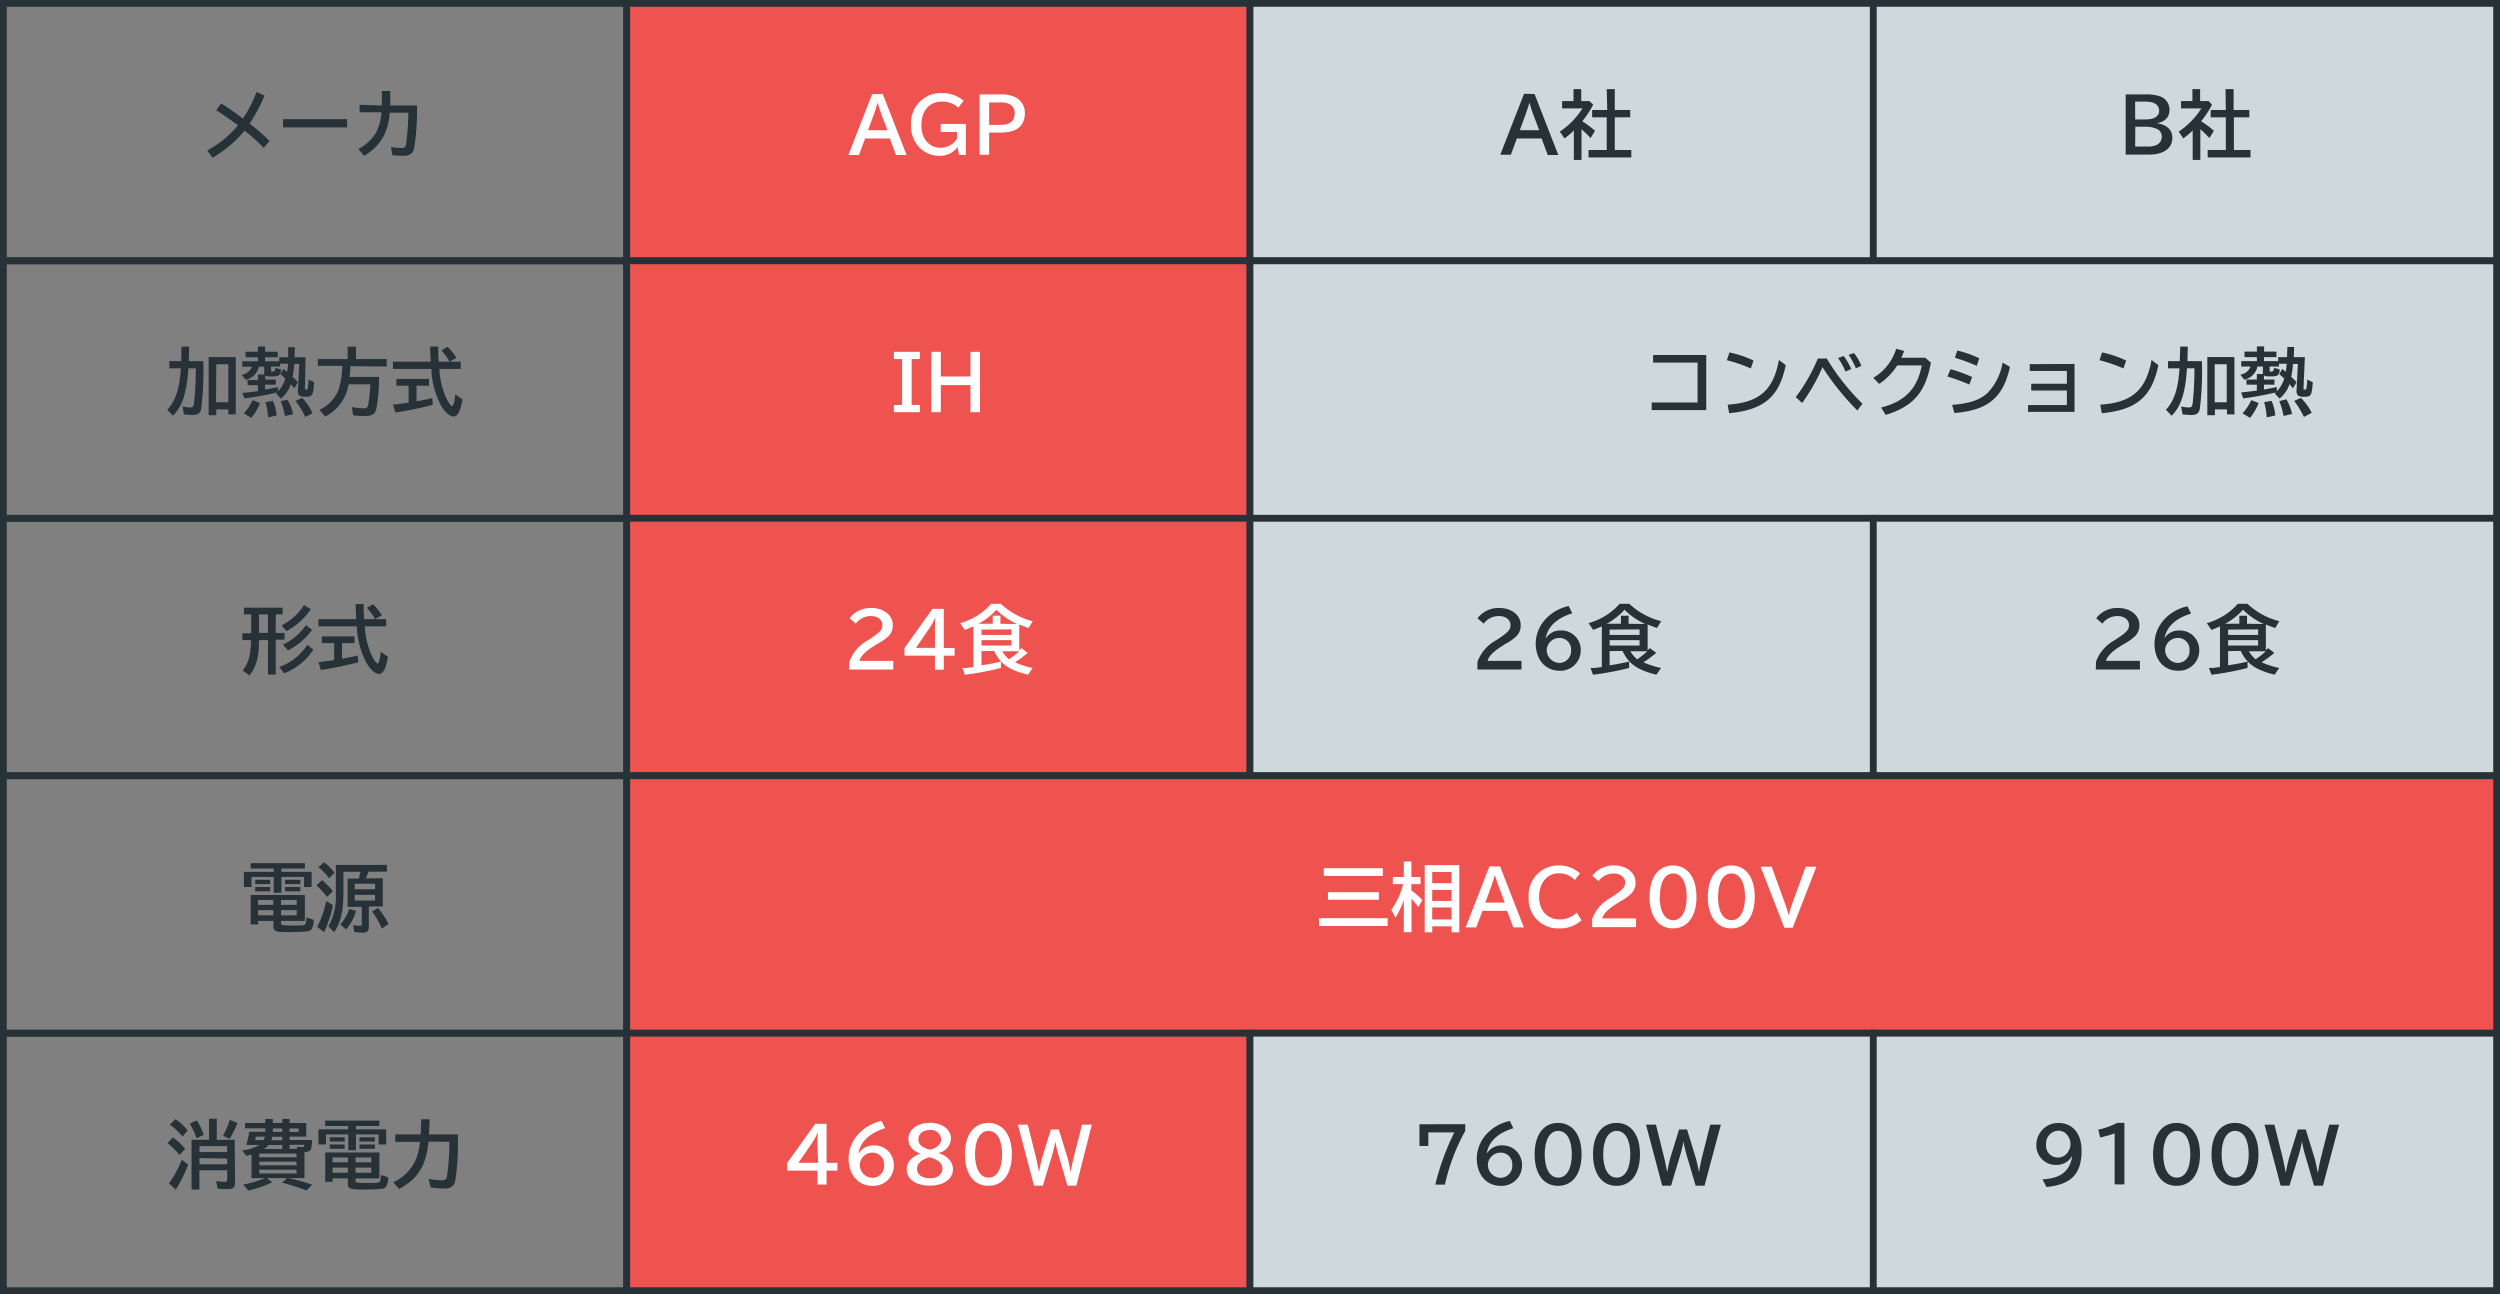 <svg xmlns="http://www.w3.org/2000/svg" viewBox="0 0 369 191"><rect x="0" y="0" width="369" height="191" fill="#808080" stroke="none"/><defs><style>.cls-1{fill:none;}.cls-1,.cls-2,.cls-3{stroke:#263238;stroke-miterlimit:10;}.cls-2{fill:#ef5350;}.cls-3{fill:#cfd8dc;}.cls-4{fill:#263238;}.cls-5{fill:#fff;}</style></defs><title>powerImg08</title><g id="レイヤー_2" data-name="レイヤー 2"><g id="文字"><rect class="cls-1" x="0.5" y="0.5" width="92" height="38"/><rect class="cls-2" x="92.5" y="0.5" width="92" height="38"/><rect class="cls-3" x="184.5" y="0.5" width="92" height="38"/><rect class="cls-3" x="276.5" y="0.5" width="92" height="38"/><rect class="cls-1" x="0.5" y="38.5" width="92" height="38"/><rect class="cls-2" x="92.5" y="38.5" width="92" height="38"/><rect class="cls-3" x="184.5" y="38.5" width="184" height="38"/><rect class="cls-1" x="0.5" y="76.5" width="92" height="38"/><rect class="cls-2" x="92.5" y="76.5" width="92" height="38"/><rect class="cls-3" x="184.5" y="76.5" width="92" height="38"/><rect class="cls-3" x="276.5" y="76.5" width="92" height="38"/><rect class="cls-1" x="0.5" y="114.5" width="92" height="38"/><rect class="cls-2" x="92.5" y="114.5" width="276" height="38"/><rect class="cls-1" x="0.5" y="152.5" width="92" height="38"/><rect class="cls-2" x="92.5" y="152.5" width="92" height="38"/><rect class="cls-3" x="184.5" y="152.5" width="92" height="38"/><rect class="cls-3" x="276.5" y="152.5" width="92" height="38"/><path class="cls-4" d="M305.8,170.71a2.64,2.64,0,0,1-2.23,1.23,2.86,2.86,0,0,1-3-3,3.26,3.26,0,0,1,.95-2.25,3.19,3.19,0,0,1,2.3-.94c2.12,0,3.42,1.58,3.42,4.09,0,3.4-1.5,5-5.18,5.36l-.59-1.13c2.67-.14,4-1.17,4.38-3.35ZM302,168.86a1.77,1.77,0,0,0,1.75,2,1.8,1.8,0,0,0,1.34-.63,2.35,2.35,0,0,0,.52-1.3,2.2,2.2,0,0,0-.83-1.74,1.68,1.68,0,0,0-1-.3A1.88,1.88,0,0,0,302,168.86Z"/><path class="cls-4" d="M312.12,167.28a15.49,15.49,0,0,1-2.13.61l-.29-1.15a11,11,0,0,0,2.79-1h1.07v9.08h-1.44Z"/><path class="cls-4" d="M324.72,170.38c0,2.88-1.32,4.65-3.46,4.65s-3.47-1.77-3.47-4.65,1.32-4.64,3.47-4.64S324.72,167.51,324.72,170.38Zm-5.43,0c0,2.13.76,3.44,2,3.44s2-1.31,2-3.44-.75-3.46-2-3.46S319.29,168.25,319.29,170.38Z"/><path class="cls-4" d="M333.35,170.38c0,2.88-1.32,4.65-3.47,4.65s-3.46-1.77-3.46-4.65,1.32-4.64,3.46-4.64S333.35,167.51,333.35,170.38Zm-5.44,0c0,2.13.76,3.44,2,3.44s2-1.31,2-3.44-.75-3.46-2-3.46S327.91,168.25,327.91,170.38Z"/><path class="cls-4" d="M342.87,175h-1.32l-1.35-4.64a18.78,18.78,0,0,1-.44-1.9h0a14.07,14.07,0,0,1-.43,1.9L337.93,175h-1.31l-2.38-9h1.46l1.19,4.75c.14.6.24,1.07.47,2.27h.05a20.75,20.75,0,0,1,.48-2.19l1.27-4.12h1.17l1.27,4.12c.15.53.26,1,.49,2.19h.05c.14-.85.33-1.75.46-2.27l1.2-4.75h1.45Z"/><path class="cls-4" d="M216.27,165.93v1a29.08,29.08,0,0,0-3,7.92h-1.42a37,37,0,0,1,2.81-7.71h-3.84v2h-1.31v-3.2Z"/><path class="cls-4" d="M219.51,170.18a2.51,2.51,0,0,1,2.14-1.12,2.86,2.86,0,0,1,3,2.86,3,3,0,0,1-3.15,3.11c-2.11,0-3.53-1.64-3.53-4.07a5.44,5.44,0,0,1,1.33-3.44,6.48,6.48,0,0,1,3.55-2.07l.52,1.08c-2.23.66-3.6,1.93-3.92,3.65Zm.1,1.73a1.94,1.94,0,0,0,1.87,1.94,1.75,1.75,0,0,0,1.73-1.88,1.7,1.7,0,0,0-1.76-1.84A1.88,1.88,0,0,0,219.61,171.91Z"/><path class="cls-4" d="M233.44,170.38c0,2.88-1.32,4.65-3.47,4.65s-3.46-1.77-3.46-4.65,1.32-4.64,3.46-4.64S233.44,167.51,233.44,170.38Zm-5.44,0c0,2.13.76,3.44,2,3.44s2-1.31,2-3.44-.75-3.46-2-3.46S228,168.25,228,170.38Z"/><path class="cls-4" d="M242.06,170.38c0,2.88-1.32,4.65-3.46,4.65s-3.47-1.77-3.47-4.65,1.32-4.64,3.47-4.64S242.06,167.51,242.06,170.38Zm-5.43,0c0,2.13.76,3.44,2,3.44s2-1.31,2-3.44-.75-3.46-2-3.46S236.63,168.25,236.63,170.38Z"/><path class="cls-4" d="M251.59,175h-1.32l-1.36-4.64c-.2-.73-.37-1.48-.44-1.9h0a12.68,12.68,0,0,1-.43,1.9L246.65,175h-1.31l-2.39-9h1.47l1.18,4.75c.15.6.25,1.07.48,2.27h0a20.75,20.75,0,0,1,.48-2.19l1.27-4.12h1.18l1.26,4.12a21,21,0,0,1,.5,2.19h0c.14-.85.33-1.75.46-2.27l1.2-4.75H254Z"/><path class="cls-5" d="M122,165.87v5.77h1.6v1.14H122v2.06h-1.34v-2.06h-4.47v-1.13l4.14-5.78Zm-1.34,3.22c0-.45,0-1.36.08-2h0a12.1,12.1,0,0,1-.89,1.62l-2,2.92h2.91Z"/><path class="cls-5" d="M126.8,170.18a2.5,2.5,0,0,1,2.13-1.12,2.86,2.86,0,0,1,3,2.86,3,3,0,0,1-3.15,3.11c-2.11,0-3.53-1.64-3.53-4.07a5.39,5.39,0,0,1,1.33-3.44,6.48,6.48,0,0,1,3.54-2.07l.53,1.08c-2.23.66-3.61,1.93-3.93,3.65Zm.1,1.73a1.93,1.93,0,0,0,1.87,1.94,1.74,1.74,0,0,0,1.72-1.88,1.7,1.7,0,0,0-1.76-1.84A1.87,1.87,0,0,0,126.9,171.91Z"/><path class="cls-5" d="M135.87,170.29c-1.2-.47-1.79-1.19-1.79-2.18,0-1.39,1.33-2.38,3.17-2.38s3.12,1,3.12,2.33a2.32,2.32,0,0,1-1.9,2.14v0a3.35,3.35,0,0,1,1.4.72,2.23,2.23,0,0,1,.79,1.63c0,1.47-1.37,2.45-3.41,2.45s-3.42-.94-3.42-2.41c0-1.05.72-1.86,2-2.3Zm-.52,2.2c0,.87.74,1.42,1.9,1.42s1.85-.59,1.85-1.46a1.37,1.37,0,0,0-.74-1.15,3.11,3.11,0,0,0-.84-.4l-.35-.09C136.06,171.1,135.35,171.75,135.35,172.49Zm3.57-4.29a1.49,1.49,0,0,0-1.67-1.41c-1,0-1.69.57-1.69,1.37a1.09,1.09,0,0,0,.4.93,2.7,2.7,0,0,0,.63.38,3.31,3.31,0,0,0,.67.23C138.28,169.45,138.92,168.87,138.92,168.2Z"/><path class="cls-5" d="M149.35,170.38c0,2.88-1.32,4.65-3.47,4.65s-3.46-1.77-3.46-4.65,1.32-4.64,3.46-4.64S149.35,167.51,149.35,170.38Zm-5.44,0c0,2.13.76,3.44,2,3.44s2-1.31,2-3.44-.75-3.46-2-3.46S143.91,168.25,143.91,170.38Z"/><path class="cls-5" d="M158.87,175h-1.32l-1.35-4.64a18.78,18.78,0,0,1-.44-1.9h0a14.07,14.07,0,0,1-.43,1.9L153.93,175h-1.31l-2.38-9h1.46l1.19,4.75c.14.6.24,1.07.47,2.27h0a20.75,20.75,0,0,1,.48-2.19l1.27-4.12h1.17l1.27,4.12c.15.53.26,1,.49,2.19h0c.14-.85.33-1.75.46-2.27l1.2-4.75h1.45Z"/><path class="cls-4" d="M26.5,170.47a11.52,11.52,0,0,0-1.78-1.75l.8-.82a8.88,8.88,0,0,1,1.83,1.67Zm-1.56,4.19a15.66,15.66,0,0,0,1.89-3.48l.94.72a20.14,20.14,0,0,1-1.83,3.69Zm2-6.9A9.85,9.85,0,0,0,25.07,166l.82-.81a8.34,8.34,0,0,1,1.81,1.65ZM29,168a10.24,10.24,0,0,0-1-2.16l1.07-.46a10.5,10.5,0,0,1,1,2.13Zm5.69,6.51c0,.76-.27,1-1.09,1-.48,0-1,0-1.47-.07l-.22-1.11a10.36,10.36,0,0,0,1.26.11c.27,0,.36-.08.36-.34v-1.37H29.43v2.85H28.27v-7.35h2.59v-3.1H32v3.1h2.65Zm-5.24-5.34v.88h4.08v-.88Zm0,1.76v.92h4.08V171Zm3.46-3.29a10.89,10.89,0,0,0,1-2.35l1.14.46a13.65,13.65,0,0,1-1.16,2.33Z"/><path class="cls-4" d="M42.76,173.93a25.54,25.54,0,0,1,3.31.93l-.83.85c-1.35-.5-2.43-.84-3.62-1.16l.77-.66h-3l.78.62a16.29,16.29,0,0,1-3.53,1.22l-.75-.9a14.39,14.39,0,0,0,3.23-.94h-2v-3.51a5.87,5.87,0,0,1-.78.22l-.58-.8a6.16,6.16,0,0,0,2.56-.81H36.37a17.52,17.52,0,0,0,.41-1.94h2.39v-.51h-3v-.78h3v-.6h1.1v.6h1.39v-.6h1.08v.6H45.2v2H42.74v.5h3.32c-.06,1.56-.19,1.76-1.12,1.77v3.85H42.58Zm-3.85-5.66a1.81,1.81,0,0,0,.18-.5H37.73c0,.06,0,.23-.08.5Zm-.64,2v.54h5.49v-.54Zm0,1.73h5.49v-.54H38.27Zm0,1.2h5.49v-.56H38.27Zm3.39-3.6V169h-2a2.94,2.94,0,0,1-.71.59Zm0-1.31v-.5H40.19a2.71,2.71,0,0,1-.14.5Zm0-1.22v-.51H40.27v.51Zm1.08-.51v.51h1.34v-.51Zm1.09,3,0-.32a4.28,4.28,0,0,0,.76.07c.27,0,.31-.05.36-.34H42.74v.59Z"/><path class="cls-4" d="M51.4,166.2H48v-.8H56v.8H52.54v.49H57v2.23H55.88v-1.48H52.54v2.34H51.4v-2.34H48.12v1.48H47v-2.23H51.4Zm1.08,8c0,.21.05.29.18.33a9.45,9.45,0,0,0,1.52.08c1.28,0,1.74,0,1.86-.19s.15-.39.19-1l1.07.34a2.87,2.87,0,0,1-.3,1.38,1,1,0,0,1-.71.33c-.38.05-1.67.11-2.41.11-2.28,0-2.53-.09-2.53-.92v-.73H49.09v.51H48v-4.34h8v3.83H52.48Zm-1.6-6.34v.63H48.67v-.63Zm0,1.06v.64H48.67v-.64Zm-1.79,1.92v.72h2.26v-.72Zm0,1.5v.76h2.26v-.76Zm3.39-.78H54.8v-.72H52.48Zm0,1.54H54.8v-.76H52.48Zm2.85-5.24v.63H53.06v-.63Zm0,1.06v.64H53.06v-.64Z"/><path class="cls-4" d="M63.24,168.5c-.34,3.56-1.55,5.49-4.33,7l-.87-1a6.61,6.61,0,0,0,3.18-3,8.38,8.38,0,0,0,.75-2.83v-.13H58.34v-1.1h3.75l.09-2.24h1.24l-.1,2.24h4.27l0,1a35.69,35.69,0,0,1-.4,5.88c-.19.78-.67,1.11-1.62,1.11a16.78,16.78,0,0,1-2-.15L63.26,174a12.23,12.23,0,0,0,1.9.21c.56,0,.73-.13.82-.59a37.58,37.58,0,0,0,.35-5.09Z"/><path class="cls-5" d="M204.82,135.53v1.15H194.69v-1.15Zm-.71-7.38v1.14h-8.72v-1.14Zm-.59,3.54v1.11H196v-1.11Z"/><path class="cls-5" d="M207.2,132.84a12.93,12.93,0,0,1-1.23,2.62l-.61-1.18a11,11,0,0,0,1.74-3.78h-1.52v-1.05h1.62v-2.29h1.12v2.29h1.35v1.05h-1.35v.93a10.3,10.3,0,0,1,1.63,1.44l-.61,1a11.77,11.77,0,0,0-1-1.22v4.94H207.2Zm8.19,4.77h-1.13v-.88H211.4v.88h-1.11v-9.92h5.1Zm-4-7.25h2.86V128.7H211.4Zm0,2.62h2.86v-1.64H211.4Zm0,2.73h2.86v-1.77H211.4Z"/><path class="cls-5" d="M221.41,127.88l3.51,9h-1.56l-.91-2.44h-3.64l-.92,2.44h-1.56l3.51-9Zm-.19,3c-.18-.48-.5-1.43-.57-1.73h0c-.09.36-.34,1.13-.56,1.73l-.86,2.34h2.87Z"/><path class="cls-5" d="M233.44,135.83a4.73,4.73,0,0,1-3.34,1.2,4.32,4.32,0,0,1-4.47-4.62,4.39,4.39,0,0,1,4.4-4.67,4.6,4.6,0,0,1,3.17,1.16l-.75,1a3.16,3.16,0,0,0-2.4-1c-1.68,0-2.88,1.44-2.88,3.46a3.76,3.76,0,0,0,.63,2.19,2.94,2.94,0,0,0,2.29,1.16,3.61,3.61,0,0,0,2.63-1Z"/><path class="cls-5" d="M235,135.67a5.93,5.93,0,0,1,2.75-3.17l.27-.18c1.5-1,1.85-1.35,1.85-2.08s-.69-1.31-1.66-1.31a2.77,2.77,0,0,0-2.27,1.12l-.91-.79a3.87,3.87,0,0,1,3.25-1.52c1.78,0,3.12,1.07,3.12,2.49a2.19,2.19,0,0,1-.62,1.65,6.91,6.91,0,0,1-1.58,1.14l-.2.12-.35.22c-1.32.82-2,1.54-2.17,2.2h5v1.28H235Z"/><path class="cls-5" d="M250.4,132.38c0,2.88-1.32,4.65-3.47,4.65s-3.46-1.77-3.46-4.65,1.32-4.64,3.46-4.64S250.4,129.51,250.4,132.38Zm-5.44,0c0,2.13.76,3.44,2,3.44s2-1.31,2-3.44-.75-3.46-2-3.46S245,130.25,245,132.38Z"/><path class="cls-5" d="M259,132.38c0,2.88-1.32,4.65-3.46,4.65s-3.47-1.77-3.47-4.65,1.32-4.64,3.47-4.64S259,129.51,259,132.38Zm-5.43,0c0,2.13.76,3.44,2,3.44s2-1.31,2-3.44-.75-3.46-2-3.46S253.59,130.25,253.59,132.38Z"/><path class="cls-5" d="M261.5,127.93l1.92,5.3a15.52,15.52,0,0,1,.59,1.89h0a16.58,16.58,0,0,1,.58-1.89l1.92-5.3h1.59l-3.5,9h-1.23l-3.51-9Z"/><path class="cls-4" d="M40.4,128.2H37v-.8H45v.8H41.54v.49H46v2.23H44.88v-1.48H41.54v2.34H40.4v-2.34H37.12v1.48H36v-2.23H40.4Zm1.08,8c0,.21.05.29.18.33a9.45,9.45,0,0,0,1.52.08c1.28,0,1.74,0,1.86-.19s.15-.39.19-1l1.07.34a2.87,2.87,0,0,1-.3,1.38,1,1,0,0,1-.71.33c-.38.05-1.67.11-2.41.11-2.28,0-2.53-.09-2.53-.92v-.73H38.09v.51H37v-4.34h8v3.83H41.48Zm-1.6-6.34v.63H37.67v-.63Zm0,1.06v.64H37.67v-.64Zm-1.79,1.92v.72h2.26v-.72Zm0,1.5v.76h2.26v-.76Zm3.39-.78H43.8v-.72H41.48Zm0,1.54H43.8v-.76H41.48Zm2.85-5.24v.63H42.06v-.63Zm0,1.06v.64H42.06v-.64Z"/><path class="cls-4" d="M48.27,132.38a11.44,11.44,0,0,0-1.57-1.7l.84-.77a10.28,10.28,0,0,1,1.59,1.64Zm-1.45,4.43A15.19,15.19,0,0,0,48.15,133l1,.59a17.16,17.16,0,0,1-1.31,4Zm1.75-7.19A8.31,8.31,0,0,0,47,128l.82-.72a6.56,6.56,0,0,1,1.56,1.55Zm7.93,0v4.17H54.44v3c0,.65-.24.87-.94.87a7.07,7.07,0,0,1-1.21-.11l-.16-1a7.72,7.72,0,0,0,1,.1c.23,0,.27-.05.27-.32v-2.48H51.31v-4.17h1.63a8,8,0,0,0,.27-1H50.69v2.91c0,2.88-.36,4.51-1.36,6l-.86-.85a8.85,8.85,0,0,0,1.1-4.67v-4.41h7.54v1H54.38a8.7,8.7,0,0,1-.38,1Zm-6.29,6.82a6.13,6.13,0,0,0,1.35-2.29l1,.3a7,7,0,0,1-1.49,2.74Zm2.15-6v.82h3v-.82Zm0,2.48h3v-.84h-3Zm4,4.14a12.55,12.55,0,0,0-1.44-2.53l.89-.51a13.5,13.5,0,0,1,1.54,2.36Z"/><path class="cls-4" d="M309.37,97.67a5.88,5.88,0,0,1,2.75-3.17l.27-.18c1.5-1,1.85-1.35,1.85-2.08s-.69-1.31-1.66-1.31a2.76,2.76,0,0,0-2.27,1.12l-.91-.79a3.85,3.85,0,0,1,3.24-1.52c1.79,0,3.13,1.07,3.13,2.49a2.19,2.19,0,0,1-.62,1.65A6.91,6.91,0,0,1,313.57,95l-.2.12-.35.22c-1.32.82-2,1.54-2.17,2.2h5v1.28h-6.51Z"/><path class="cls-4" d="M319.48,94.18a2.5,2.5,0,0,1,2.13-1.12,2.86,2.86,0,0,1,3,2.86A3,3,0,0,1,321.49,99C319.38,99,318,97.39,318,95a5.39,5.39,0,0,1,1.33-3.44,6.48,6.48,0,0,1,3.54-2.07l.53,1.08c-2.23.66-3.61,1.93-3.93,3.65Zm.09,1.73a1.94,1.94,0,0,0,1.87,1.94A1.75,1.75,0,0,0,323.17,96a1.7,1.7,0,0,0-1.76-1.84A1.88,1.88,0,0,0,319.57,95.91Z"/><path class="cls-4" d="M328.87,96.1v2.1c1.18-.18,2-.35,2.87-.55v.94a41.9,41.9,0,0,1-5.33,1l-.36-1,.38,0,.24,0,1-.14V92.45c-.62.27-.71.32-1.27.52l-.68-1a9.37,9.37,0,0,0,4.58-2.85h1.42a10.76,10.76,0,0,0,4.71,2.57l-.61,1a14.63,14.63,0,0,1-1.38-.52v3.82l.1-.1.11-.11.12-.12.92.7a14.06,14.06,0,0,1-1.88,1.39,11.61,11.61,0,0,0,2.61.84l-.69,1c-2.85-.73-4.06-1.58-5-3.51Zm5.25-4A10.12,10.12,0,0,1,331.07,90a10,10,0,0,1-2.63,2.06h2.09V90.88h1.13v1.19Zm-5.25.83v.79h4.43V92.9Zm0,1.55v.8h4.43v-.8Zm3.07,1.65a4,4,0,0,0,1,1.18,12.43,12.43,0,0,0,1.49-1.18Z"/><path class="cls-4" d="M218.08,97.67a5.93,5.93,0,0,1,2.75-3.17l.28-.18c1.49-1,1.84-1.35,1.84-2.08s-.69-1.31-1.66-1.31A2.74,2.74,0,0,0,219,92.05l-.92-.79a3.87,3.87,0,0,1,3.25-1.52c1.78,0,3.12,1.07,3.12,2.49a2.18,2.18,0,0,1-.61,1.65A7.07,7.07,0,0,1,222.28,95l-.2.12-.35.22c-1.32.82-2,1.54-2.16,2.2h5v1.28h-6.51Z"/><path class="cls-4" d="M228.19,94.18a2.5,2.5,0,0,1,2.13-1.12,2.86,2.86,0,0,1,3,2.86A3,3,0,0,1,230.2,99c-2.11,0-3.53-1.64-3.53-4.07A5.39,5.39,0,0,1,228,91.52a6.48,6.48,0,0,1,3.55-2.07l.52,1.08c-2.23.66-3.61,1.93-3.92,3.65Zm.1,1.73a1.94,1.94,0,0,0,1.87,1.94A1.75,1.75,0,0,0,231.89,96a1.7,1.7,0,0,0-1.76-1.84A1.88,1.88,0,0,0,228.29,95.91Z"/><path class="cls-4" d="M237.58,96.1v2.1c1.18-.18,2-.35,2.88-.55v.94a42.06,42.06,0,0,1-5.34,1l-.35-1,.37,0,.24,0,1.05-.14V92.45c-.63.27-.72.32-1.28.52l-.68-1a9.45,9.45,0,0,0,4.59-2.85h1.42a10.76,10.76,0,0,0,4.71,2.57l-.62,1c-.58-.2-.92-.32-1.38-.52v3.82l.1-.1.11-.11.12-.12.93.7a14.73,14.73,0,0,1-1.88,1.39,11.68,11.68,0,0,0,2.6.84l-.69,1c-2.85-.73-4.06-1.58-5-3.51Zm5.25-4A10.25,10.25,0,0,1,239.78,90a9.66,9.66,0,0,1-2.63,2.06h2.1V90.88h1.13v1.19Zm-5.25.83v.79H242V92.9Zm0,1.55v.8H242v-.8Zm3.07,1.65a4,4,0,0,0,1,1.18,11.68,11.68,0,0,0,1.49-1.18Z"/><path class="cls-5" d="M125.37,97.67a5.88,5.88,0,0,1,2.75-3.17l.27-.18c1.5-1,1.85-1.35,1.85-2.08s-.69-1.31-1.66-1.31a2.76,2.76,0,0,0-2.27,1.12l-.91-.79a3.85,3.85,0,0,1,3.24-1.52c1.79,0,3.13,1.07,3.13,2.49a2.19,2.19,0,0,1-.62,1.65A6.91,6.91,0,0,1,129.57,95l-.2.12-.35.22c-1.32.82-2,1.54-2.17,2.2h5v1.28h-6.51Z"/><path class="cls-5" d="M139.3,89.87v5.77h1.6v1.14h-1.6v2.06H138V96.78H133.5V95.65l4.13-5.78ZM138,93.09c0-.45,0-1.36.08-2h0a10.19,10.19,0,0,1-.89,1.62l-2,2.92H138Z"/><path class="cls-5" d="M144.87,96.1v2.1c1.18-.18,2-.35,2.87-.55v.94a41.9,41.9,0,0,1-5.33,1l-.36-1,.38,0,.24,0,1-.14V92.45c-.62.27-.71.32-1.27.52l-.68-1a9.37,9.37,0,0,0,4.58-2.85h1.42a10.76,10.76,0,0,0,4.71,2.57l-.61,1a14.63,14.63,0,0,1-1.38-.52v3.82l.1-.1.11-.11.12-.12.92.7a14.06,14.06,0,0,1-1.88,1.39,11.61,11.61,0,0,0,2.61.84l-.69,1c-2.85-.73-4.06-1.58-5-3.51Zm5.25-4A10.12,10.12,0,0,1,147.07,90a10,10,0,0,1-2.63,2.06h2.09V90.88h1.13v1.19Zm-5.25.83v.79h4.43V92.9Zm0,1.55v.8h4.43v-.8Zm3.07,1.65a4,4,0,0,0,1,1.18,12.43,12.43,0,0,0,1.49-1.18Z"/><path class="cls-4" d="M40.69,93.42H42v1h-1.3v5.14H39.55V94.47H38.23c0,2.59-.42,4-1.42,5.22l-1-.74c.85-1,1.2-2.23,1.24-4.37v-.11H35.77v-1h1.31V90.69H36v-1h5.71v1h-1Zm-2.46-2.73v2.73h1.32V90.69Zm3,7.75a8.07,8.07,0,0,0,4.13-3.27l.89.71a8.89,8.89,0,0,1-4.33,3.5Zm.33-6.13a8.36,8.36,0,0,0,3.31-3l1,.6a9.63,9.63,0,0,1-3.58,3.23Zm.21,2.83a8.52,8.52,0,0,0,3.4-2.88l.89.71A9.66,9.66,0,0,1,42.49,96Z"/><path class="cls-4" d="M50.48,97.23c1-.17,1.59-.3,2.32-.48l.08,1a52.62,52.62,0,0,1-5.52,1.14L47,97.73c.66-.07,1.76-.21,2.31-.3v-2.5H47.51v-1h4.81v1H50.48ZM57,91.38v1.07H53.85a12.17,12.17,0,0,0,.74,3.65c.36,1,.92,1.83,1.14,1.83s.39-.82.46-1.73l1.08.75c-.34,1.8-.73,2.52-1.32,2.52s-1.28-.65-1.84-1.59a12.4,12.4,0,0,1-1.44-5.43H47V91.38h5.58c-.05-.93-.07-1.36-.09-2.22h1.19c0,.9,0,1.38.07,2.22Zm-1.64,0a10,10,0,0,0-1.21-1.68l.92-.51a9.11,9.11,0,0,1,1.3,1.63Z"/><path class="cls-4" d="M251.84,52.4v8.13h-8.05V59.41h6.77V53.52H244V52.4Z"/><path class="cls-4" d="M258.42,54.38a22.64,22.64,0,0,0-3.53-1.21l.37-1.15a15.22,15.22,0,0,1,3.56,1.2ZM255,59.73c4.66-.31,6.75-2.12,7.57-6.6l1,.76c-.93,4.66-3.22,6.62-8.35,7.1Z"/><path class="cls-4" d="M265.05,58.62a25.74,25.74,0,0,0,3.26-5.7h1.32a33.54,33.54,0,0,0,5.27,6.67l-.76,1A38.37,38.37,0,0,1,269,54.2h0a28,28,0,0,1-3,5.28Zm7.34-3.78a9.64,9.64,0,0,0-1.1-2l.85-.3a11.61,11.61,0,0,1,1.11,1.93Zm1.54-.47a10,10,0,0,0-1.08-2l.79-.26A6.63,6.63,0,0,1,274.73,54Z"/><path class="cls-4" d="M285,53.52c-.77,4.37-2.6,6.47-6.68,7.72l-.67-1.09c3.53-.89,5.36-2.8,6-6.22h-3.62a9,9,0,0,1-2.66,2.73l-.88-.89a7.54,7.54,0,0,0,3.39-4.29l1.17.32c-.13.38-.28.72-.42,1h3.53Z"/><path class="cls-4" d="M290.67,56.76a29.65,29.65,0,0,0-3.23-1.19l.46-1.08a21.64,21.64,0,0,1,3.19,1.16Zm-2.54,3c2.59-.21,4.11-.72,5.24-1.77a8.39,8.39,0,0,0,2.21-4.47l1.09.63c-1,4.55-3.24,6.41-8.2,6.81ZM291.77,54a25.18,25.18,0,0,0-3.23-1.19l.35-1.07a16.2,16.2,0,0,1,3.25,1.14Z"/><path class="cls-4" d="M306.2,53.72v7.07h-6.86v-1h5.73V57.64h-5.26v-1h5.26V54.75h-5.48v-1Z"/><path class="cls-4" d="M313.42,54.38a22.64,22.64,0,0,0-3.53-1.21l.37-1.15a15.22,15.22,0,0,1,3.56,1.2ZM310,59.73c4.66-.31,6.75-2.12,7.57-6.6l1,.76c-.93,4.66-3.22,6.62-8.35,7.1Z"/><path class="cls-4" d="M322.8,54.36c-.24,3.65-.87,5.61-2.27,7l-.84-.89c1.22-1.28,1.82-3.14,2-6.1H320V53.3h1.73l.07-2.14h1.12l-.05,2.14H325a44.54,44.54,0,0,1-.31,7.07c-.15.65-.48.88-1.28.88a10.69,10.69,0,0,1-1.27-.1L321.94,60a6,6,0,0,0,1.11.14c.4,0,.49-.09.58-.57a46.87,46.87,0,0,0,.27-5.2Zm7,6.81H328.7v-.74h-1.78v.85H325.8V52.7h4Zm-2.91-1.8h1.78v-5.6h-1.78Z"/><path class="cls-4" d="M338.44,53.72a14,14,0,0,1-.25,1.91,9.8,9.8,0,0,1,.78.79l-.52.89-.43-.5-.1-.12,0,.05,0,0a4.65,4.65,0,0,1-1.46,2.09l-.71-.77a1.38,1.38,0,0,0,.19-.15,43,43,0,0,1-4.85.89l-.29-.88c.65-.06,1.47-.15,2.31-.28v-.86h-1.53v-.76h1.53v-.82H334a.72.72,0,0,1,0-.22v-.88h-.8a2.51,2.51,0,0,1-1.95,1.94l-.57-.75a1.88,1.88,0,0,0,1.5-1.19h-1.37v-.8h2.31v-.59h-1.83v-.81h1.83v-.77h1.06v.77H336v.81h-1.83v.59h2.09v-.59h1.31l.05-1.49h1l-.06,1.49h1.64L340,57.18c0,.26,0,.33.21.33s.22,0,.33-1.1c0-.17,0-.18,0-.39l.83.4c-.15,2-.26,2.14-1.26,2.14a1.68,1.68,0,0,1-.84-.13.84.84,0,0,1-.3-.78l.2-3.93ZM331,61a7.37,7.37,0,0,0,1.29-1.94l1.08.43a8.07,8.07,0,0,1-1.27,2.19Zm6.41-6.14c0-.35.09-.83.12-1.17h-1.16v.41H335v.53c0,.18,0,.22.23.22s.39-.08.41-.56l.83.24a1.09,1.09,0,0,1-.26.83c-.17.15-.44.2-1.13.2-.52,0-.76,0-.92-.17v.63h1.55v.76h-1.55v.71c.91-.16,1.33-.24,1.9-.36l0,.63a4.56,4.56,0,0,0,1.09-1.88c-.27-.26-.5-.47-.73-.66l.45-.77.44.36Zm-2.84,6.74a10.63,10.63,0,0,0-.38-2.25l1.1-.18a7.21,7.21,0,0,1,.55,2.15Zm2.49-.2a11.39,11.39,0,0,0-.64-2.2l1.06-.26a7.56,7.56,0,0,1,.83,2.15Zm3,.14a13.4,13.4,0,0,0-1.44-2.37l1-.44a8.62,8.62,0,0,1,1.59,2.2Z"/><path class="cls-5" d="M135.77,51.93V53h-1.21v6.77h1.21v1.07h-3.83V59.77h1.21V53h-1.21V51.93Z"/><path class="cls-5" d="M138.86,51.93v3.64h4.38V51.93h1.41v8.91h-1.41v-4h-4.38v4h-1.4V51.93Z"/><path class="cls-4" d="M27.8,54.36c-.24,3.65-.87,5.61-2.27,7l-.84-.89c1.22-1.28,1.82-3.14,2-6.1H25V53.3h1.73l.07-2.14h1.12l-.05,2.14H30a44.54,44.54,0,0,1-.31,7.07c-.15.65-.48.88-1.28.88a10.69,10.69,0,0,1-1.27-.1L26.94,60a6,6,0,0,0,1.11.14c.4,0,.49-.09.58-.57a46.87,46.87,0,0,0,.27-5.2Zm7,6.81H33.7v-.74H31.92v.85H30.8V52.7h4Zm-2.91-1.8H33.7v-5.6H31.92Z"/><path class="cls-4" d="M43.44,53.72a14,14,0,0,1-.25,1.91,9.8,9.8,0,0,1,.78.79l-.52.89-.43-.5-.1-.12,0,.05,0,0a4.65,4.65,0,0,1-1.46,2.09l-.71-.77a1.38,1.38,0,0,0,.19-.15,43,43,0,0,1-4.85.89L35.76,58c.65-.06,1.47-.15,2.31-.28v-.86H36.54v-.76h1.53v-.82H39A.72.72,0,0,1,39,55v-.88h-.8a2.51,2.51,0,0,1-1.95,1.94l-.57-.75a1.88,1.88,0,0,0,1.5-1.19H35.76v-.8h2.31v-.59H36.24v-.81h1.83v-.77h1.06v.77H41v.81H39.13v.59h2.09v-.59h1.31l0-1.49h1l-.06,1.49h1.64L45,57.18c0,.26,0,.33.21.33s.22,0,.33-1.1c0-.17,0-.18,0-.39l.83.4c-.15,2-.26,2.14-1.26,2.14a1.68,1.68,0,0,1-.84-.13.84.84,0,0,1-.3-.78l.2-3.93ZM36,61a7.37,7.37,0,0,0,1.29-1.94l1.08.43a8.07,8.07,0,0,1-1.27,2.19Zm6.41-6.14c0-.35.09-.83.12-1.17H41.33v.41H40v.53c0,.18,0,.22.23.22s.39-.08.41-.56l.83.24a1.09,1.09,0,0,1-.26.83c-.17.15-.44.2-1.13.2-.52,0-.76,0-.92-.17v.63h1.55v.76H39.12v.71c.91-.16,1.33-.24,1.9-.36l0,.63a4.56,4.56,0,0,0,1.09-1.88c-.27-.26-.5-.47-.73-.66l.45-.77.44.36Zm-2.84,6.74a10.63,10.63,0,0,0-.38-2.25l1.1-.18a7.21,7.21,0,0,1,.55,2.15Zm2.49-.2a11.39,11.39,0,0,0-.64-2.2L42.44,59a7.56,7.56,0,0,1,.83,2.15Zm3,.14a13.4,13.4,0,0,0-1.44-2.37l1-.44A8.62,8.62,0,0,1,46.14,61Z"/><path class="cls-4" d="M51.71,54.05a15,15,0,0,1-.11,1.59h4.34a22.6,22.6,0,0,1-.42,4.83c-.21.69-.67.94-1.71.94a15.05,15.05,0,0,1-1.68-.11l-.21-1.21a12.2,12.2,0,0,0,1.79.18c.41,0,.54-.1.63-.54a17.16,17.16,0,0,0,.31-3h-3.2A6.45,6.45,0,0,1,48,61.49l-.85-1a5.59,5.59,0,0,0,2.79-2.87,12,12,0,0,0,.58-3.62H46.92V53h4.39V51.16h1.24V53h4.53v1.1Z"/><path class="cls-4" d="M61.48,59.23c1-.17,1.59-.3,2.32-.48l.08,1a52.62,52.62,0,0,1-5.52,1.14L58,59.73c.66-.07,1.76-.21,2.31-.3v-2.5H58.51v-1h4.81v1H61.48ZM68,53.38v1.07H64.85a12.17,12.17,0,0,0,.74,3.65c.36.95.92,1.83,1.14,1.83s.39-.82.46-1.73l1.08.75c-.34,1.8-.73,2.52-1.32,2.52s-1.28-.65-1.84-1.59a12.4,12.4,0,0,1-1.44-5.43H58V53.38h5.58c-.05-.93-.07-1.36-.09-2.22h1.19c0,.9,0,1.38.07,2.22Zm-1.64,0a10,10,0,0,0-1.21-1.68l.92-.51a9.11,9.11,0,0,1,1.3,1.63Z"/><path class="cls-4" d="M316.82,13.93a6.17,6.17,0,0,1,1.9.26,2.09,2.09,0,0,1,1.5,2c0,1.1-.64,1.78-1.88,2v0c1.5.21,2.3,1,2.3,2.14,0,1.57-1.3,2.49-3.48,2.49h-3.41V13.93Zm-1.67,3.7h1.54c1.3,0,2-.48,2-1.3S318,15,316.74,15h-1.59Zm0,4H317a3.08,3.08,0,0,0,1.31-.23,1.35,1.35,0,0,0,.77-1.21,1.21,1.21,0,0,0-.85-1.21,3.86,3.86,0,0,0-1.47-.27h-1.59Z"/><path class="cls-4" d="M326.49,15.44a12.86,12.86,0,0,1-1.61,2.46,13,13,0,0,1,1.89,1.41l-.66,1.06a16.33,16.33,0,0,0-1.34-1.29v4.53h-1.13V19.26l-.09.09a11.91,11.91,0,0,1-1.29,1.08l-.69-1A11.54,11.54,0,0,0,324.92,16h-3V14.92h1.68V13.16h1.14v1.76H326Zm2-2.28h1.19v3.08H332v1.08h-2.28v4.82h2.45v1.1h-6.32v-1.1h2.68V17.32H326.3V16.24h2.23Z"/><path class="cls-4" d="M226.5,13.88l3.51,9h-1.56l-.91-2.44h-3.65L223,22.84h-1.56l3.51-9Zm-.2,3c-.17-.48-.49-1.43-.56-1.73h0c-.09.36-.34,1.13-.56,1.73l-.86,2.34h2.87Z"/><path class="cls-4" d="M235.15,15.44a12.86,12.86,0,0,1-1.61,2.46,13,13,0,0,1,1.89,1.41l-.66,1.06a16.33,16.33,0,0,0-1.34-1.29v4.53H232.3V19.26l-.09.09a11.91,11.91,0,0,1-1.29,1.08l-.69-1A11.5,11.5,0,0,0,233.57,16h-3V14.92h1.68V13.16h1.14v1.76h1.2Zm2-2.28h1.19v3.08h2.28v1.08h-2.28v4.82h2.44v1.1h-6.31v-1.1h2.68V17.32H235V16.24h2.23Z"/><path class="cls-5" d="M130.3,13.88l3.51,9h-1.56l-.92-2.44h-3.64l-.91,2.44h-1.56l3.51-9Zm-.2,3c-.17-.48-.49-1.43-.56-1.73h0c-.09.36-.34,1.13-.56,1.73l-.86,2.34H131Z"/><path class="cls-5" d="M141.32,21.7A3.1,3.1,0,0,1,138.78,23a4.07,4.07,0,0,1-3.13-1.29,4.54,4.54,0,0,1-1.18-3.33A4.39,4.39,0,0,1,139,13.74a4.77,4.77,0,0,1,3.23,1.14l-.79,1A3.49,3.49,0,0,0,139,15c-1.82,0-3,1.35-3,3.46s1.19,3.36,2.89,3.36a2.88,2.88,0,0,0,2.36-1.34v-1h-2.4V18.29h3.71v4.59h-1Z"/><path class="cls-5" d="M147.72,13.93a4.6,4.6,0,0,1,2.24.47,2.55,2.55,0,0,1,1.31,2.26c0,1.94-1.19,2.91-3.61,2.91H146v3.27h-1.41V13.93ZM146,18.43h1.49c1.63,0,2.27-.49,2.27-1.73a1.47,1.47,0,0,0-.64-1.27,2.85,2.85,0,0,0-1.47-.31H146Z"/><path class="cls-4" d="M32.65,15.27c.93.57,1.75,1.13,3,2.08l.21.15a18.32,18.32,0,0,0,2-3.93l1.18.55a24.83,24.83,0,0,1-2.2,4.14,23.23,23.23,0,0,1,2.94,2.57l-.85,1a26.19,26.19,0,0,0-2.62-2.38l-.2-.17a17.78,17.78,0,0,1-4.74,4l-.78-1.07a15.25,15.25,0,0,0,4.54-3.73c-1-.71-2.13-1.52-3.21-2.21Z"/><path class="cls-4" d="M51.23,17.59V18.8H41.77V17.59Z"/><path class="cls-4" d="M56.36,15.57c0-1,0-1.44,0-2.14h1.24c0,.85,0,1.5,0,2.14h3.95A34.39,34.39,0,0,1,61.1,22c-.22.72-.68,1-1.72,1a12.58,12.58,0,0,1-1.47-.11l-.2-1.21a8,8,0,0,0,1.52.16c.52,0,.62-.09.7-.57a34.8,34.8,0,0,0,.34-4.63H57.53a9.21,9.21,0,0,1-.94,3.54A7.55,7.55,0,0,1,53.72,23l-.82-1a6.9,6.9,0,0,0,2.61-2.43,7.88,7.88,0,0,0,.79-3H53.08v-1.1Z"/></g></g></svg>